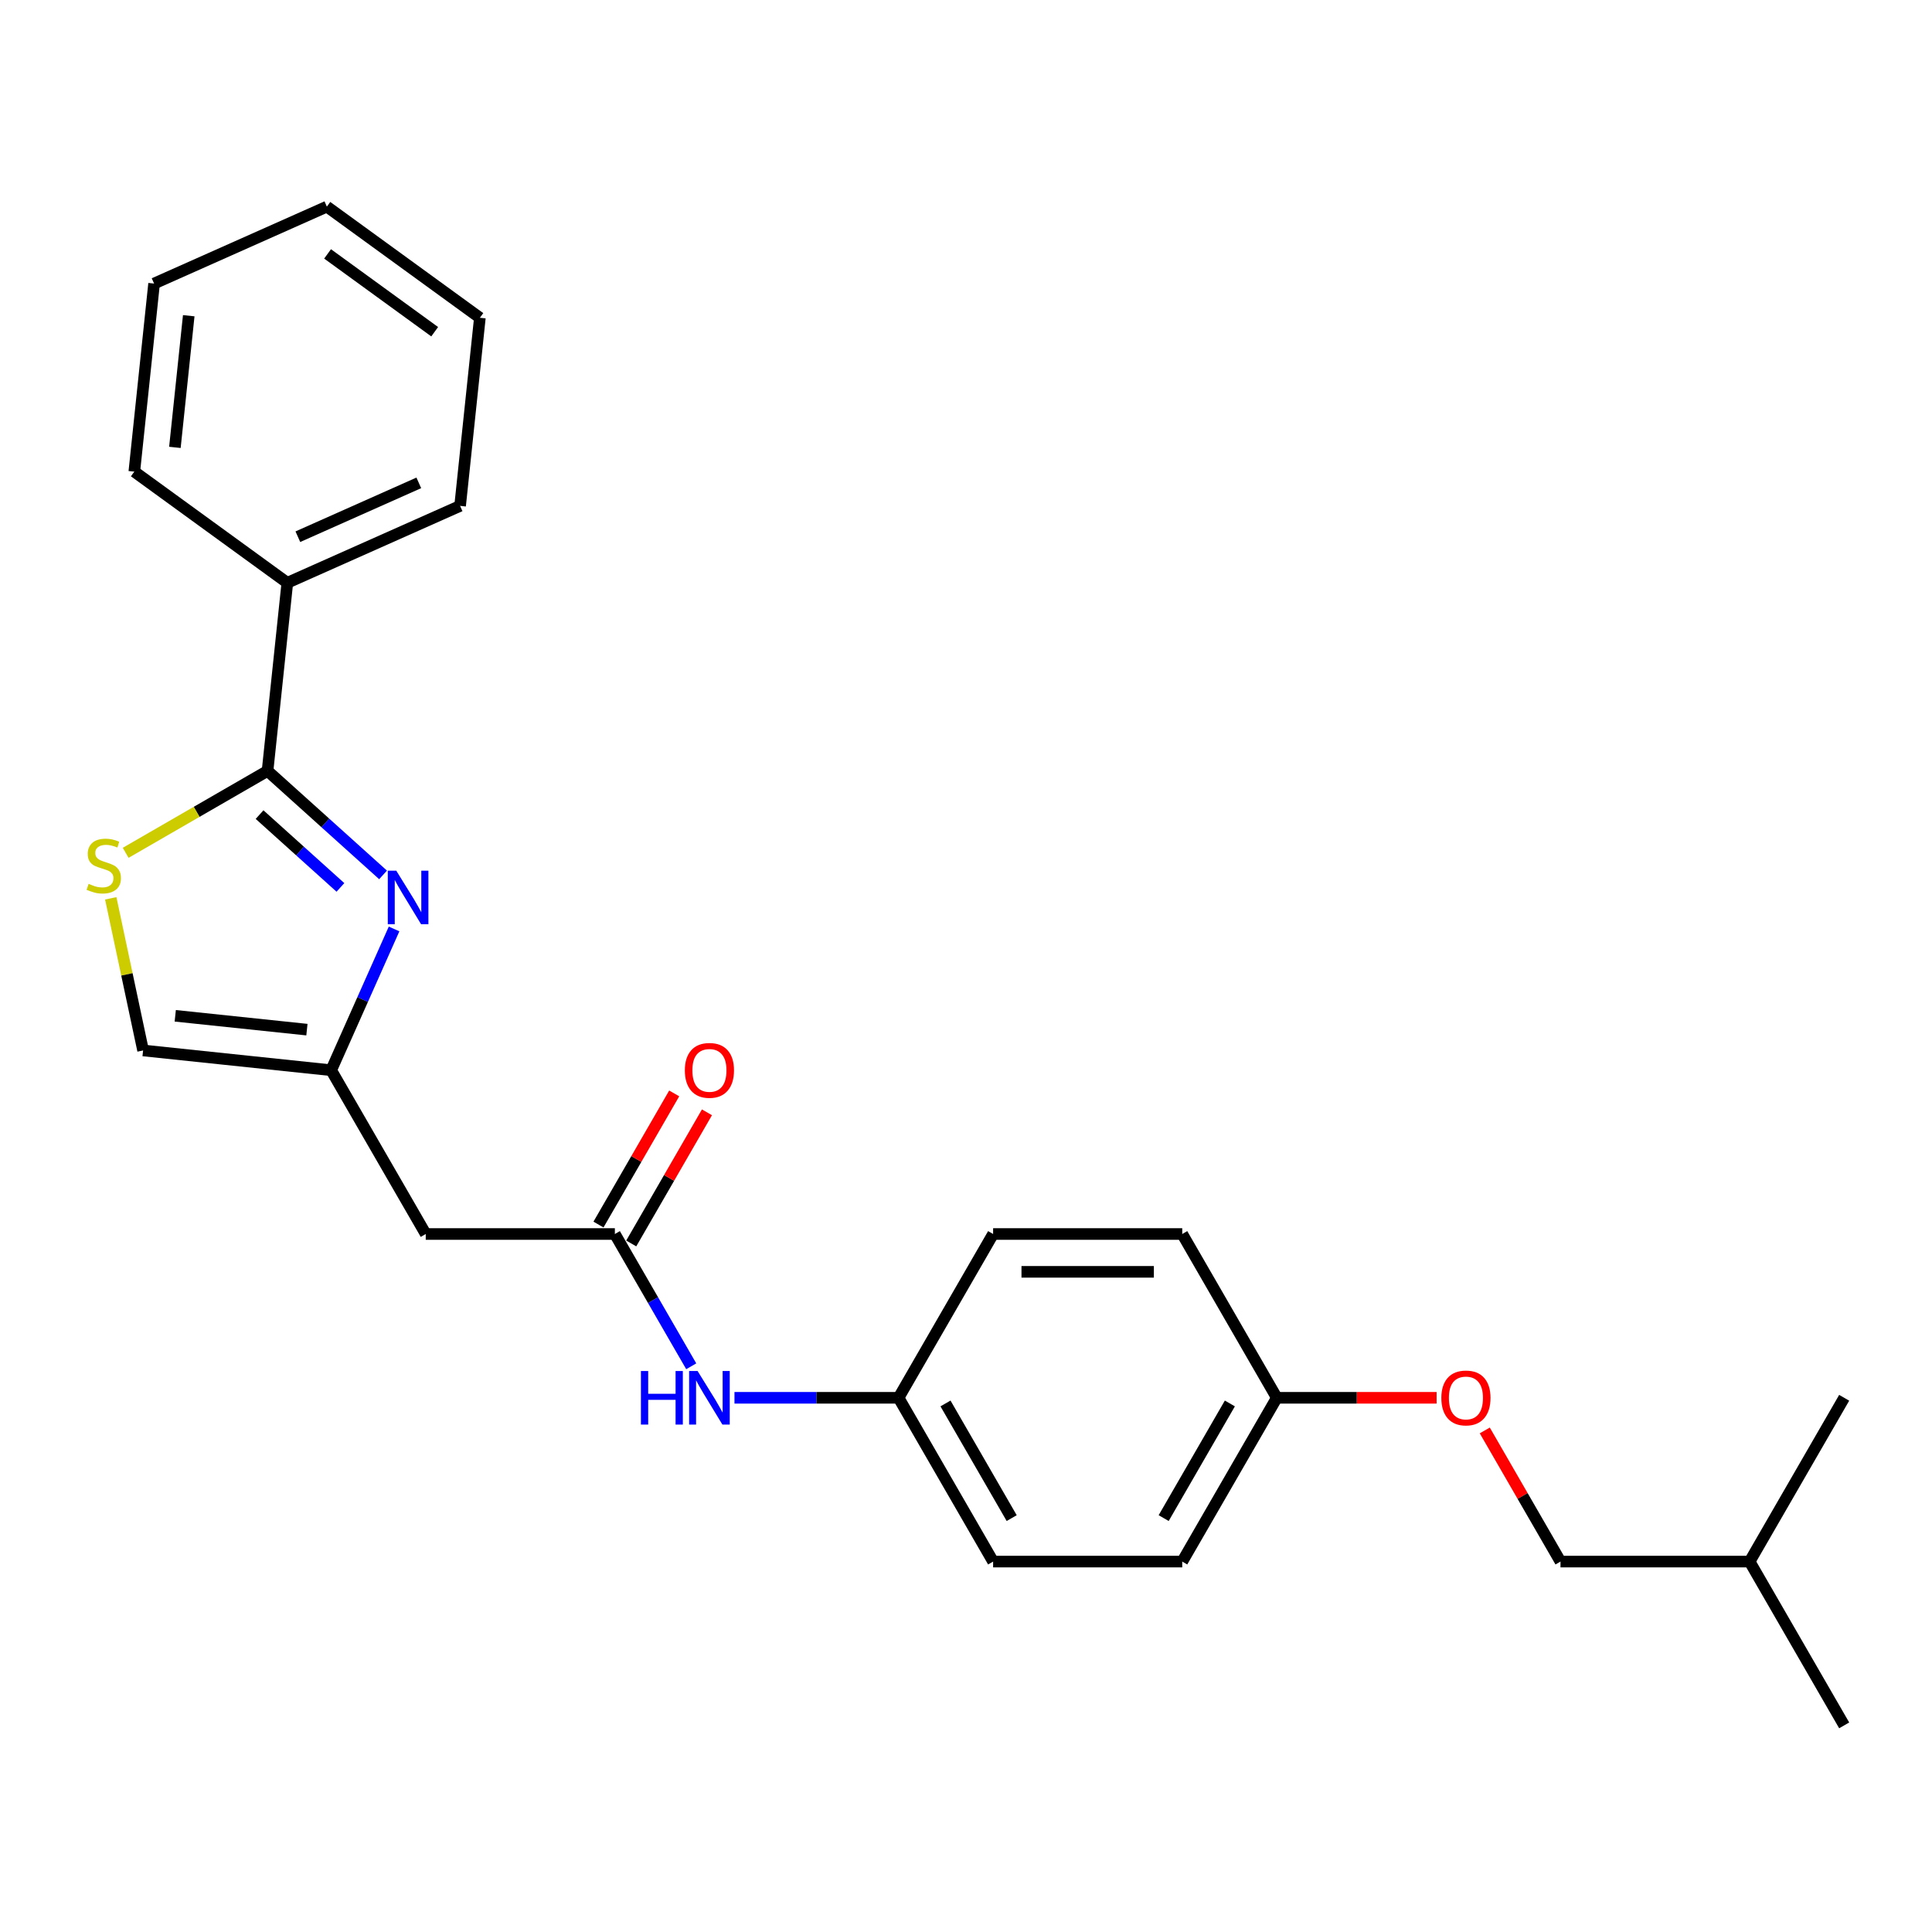 <?xml version='1.0' encoding='iso-8859-1'?>
<svg version='1.1' baseProfile='full'
              xmlns='http://www.w3.org/2000/svg'
                      xmlns:rdkit='http://www.rdkit.org/xml'
                      xmlns:xlink='http://www.w3.org/1999/xlink'
                  xml:space='preserve'
width='1000px' height='1000px' viewBox='0 0 1000 1000'>
<!-- END OF HEADER -->
<rect style='opacity:1.0;fill:#FFFFFF;stroke:none' width='1000' height='1000' x='0' y='0'> </rect>
<path class='bond-0' d='M 198.271,452.847 L 168.378,425.931' style='fill:none;fill-rule:evenodd;stroke:#0000FF;stroke-width:6px;stroke-linecap:butt;stroke-linejoin:miter;stroke-opacity:1' />
<path class='bond-0' d='M 168.378,425.931 L 138.485,399.015' style='fill:none;fill-rule:evenodd;stroke:#000000;stroke-width:6px;stroke-linecap:butt;stroke-linejoin:miter;stroke-opacity:1' />
<path class='bond-0' d='M 176.203,459.322 L 155.278,440.48' style='fill:none;fill-rule:evenodd;stroke:#0000FF;stroke-width:6px;stroke-linecap:butt;stroke-linejoin:miter;stroke-opacity:1' />
<path class='bond-0' d='M 155.278,440.48 L 134.352,421.639' style='fill:none;fill-rule:evenodd;stroke:#000000;stroke-width:6px;stroke-linecap:butt;stroke-linejoin:miter;stroke-opacity:1' />
<path class='bond-2' d='M 203.971,480.826 L 187.693,517.385' style='fill:none;fill-rule:evenodd;stroke:#0000FF;stroke-width:6px;stroke-linecap:butt;stroke-linejoin:miter;stroke-opacity:1' />
<path class='bond-2' d='M 187.693,517.385 L 171.416,553.945' style='fill:none;fill-rule:evenodd;stroke:#000000;stroke-width:6px;stroke-linecap:butt;stroke-linejoin:miter;stroke-opacity:1' />
<path class='bond-1' d='M 138.485,399.015 L 101.764,420.215' style='fill:none;fill-rule:evenodd;stroke:#000000;stroke-width:6px;stroke-linecap:butt;stroke-linejoin:miter;stroke-opacity:1' />
<path class='bond-1' d='M 101.764,420.215 L 65.044,441.416' style='fill:none;fill-rule:evenodd;stroke:#CCCC00;stroke-width:6px;stroke-linecap:butt;stroke-linejoin:miter;stroke-opacity:1' />
<path class='bond-7' d='M 138.485,399.015 L 148.717,301.66' style='fill:none;fill-rule:evenodd;stroke:#000000;stroke-width:6px;stroke-linecap:butt;stroke-linejoin:miter;stroke-opacity:1' />
<path class='bond-25' d='M 57.325,464.974 L 65.693,504.343' style='fill:none;fill-rule:evenodd;stroke:#CCCC00;stroke-width:6px;stroke-linecap:butt;stroke-linejoin:miter;stroke-opacity:1' />
<path class='bond-25' d='M 65.693,504.343 L 74.061,543.712' style='fill:none;fill-rule:evenodd;stroke:#000000;stroke-width:6px;stroke-linecap:butt;stroke-linejoin:miter;stroke-opacity:1' />
<path class='bond-4' d='M 171.416,553.945 L 220.362,638.721' style='fill:none;fill-rule:evenodd;stroke:#000000;stroke-width:6px;stroke-linecap:butt;stroke-linejoin:miter;stroke-opacity:1' />
<path class='bond-5' d='M 171.416,553.945 L 74.061,543.712' style='fill:none;fill-rule:evenodd;stroke:#000000;stroke-width:6px;stroke-linecap:butt;stroke-linejoin:miter;stroke-opacity:1' />
<path class='bond-5' d='M 158.859,532.939 L 90.711,525.776' style='fill:none;fill-rule:evenodd;stroke:#000000;stroke-width:6px;stroke-linecap:butt;stroke-linejoin:miter;stroke-opacity:1' />
<path class='bond-3' d='M 318.253,638.721 L 220.362,638.721' style='fill:none;fill-rule:evenodd;stroke:#000000;stroke-width:6px;stroke-linecap:butt;stroke-linejoin:miter;stroke-opacity:1' />
<path class='bond-6' d='M 318.253,638.721 L 338.018,672.955' style='fill:none;fill-rule:evenodd;stroke:#000000;stroke-width:6px;stroke-linecap:butt;stroke-linejoin:miter;stroke-opacity:1' />
<path class='bond-6' d='M 338.018,672.955 L 357.783,707.189' style='fill:none;fill-rule:evenodd;stroke:#0000FF;stroke-width:6px;stroke-linecap:butt;stroke-linejoin:miter;stroke-opacity:1' />
<path class='bond-8' d='M 326.73,643.616 L 346.326,609.676' style='fill:none;fill-rule:evenodd;stroke:#000000;stroke-width:6px;stroke-linecap:butt;stroke-linejoin:miter;stroke-opacity:1' />
<path class='bond-8' d='M 346.326,609.676 L 365.921,575.735' style='fill:none;fill-rule:evenodd;stroke:#FF0000;stroke-width:6px;stroke-linecap:butt;stroke-linejoin:miter;stroke-opacity:1' />
<path class='bond-8' d='M 309.775,633.827 L 329.371,599.886' style='fill:none;fill-rule:evenodd;stroke:#000000;stroke-width:6px;stroke-linecap:butt;stroke-linejoin:miter;stroke-opacity:1' />
<path class='bond-8' d='M 329.371,599.886 L 348.966,565.946' style='fill:none;fill-rule:evenodd;stroke:#FF0000;stroke-width:6px;stroke-linecap:butt;stroke-linejoin:miter;stroke-opacity:1' />
<path class='bond-9' d='M 380.159,723.497 L 422.624,723.497' style='fill:none;fill-rule:evenodd;stroke:#0000FF;stroke-width:6px;stroke-linecap:butt;stroke-linejoin:miter;stroke-opacity:1' />
<path class='bond-9' d='M 422.624,723.497 L 465.09,723.497' style='fill:none;fill-rule:evenodd;stroke:#000000;stroke-width:6px;stroke-linecap:butt;stroke-linejoin:miter;stroke-opacity:1' />
<path class='bond-17' d='M 148.717,301.66 L 238.145,261.844' style='fill:none;fill-rule:evenodd;stroke:#000000;stroke-width:6px;stroke-linecap:butt;stroke-linejoin:miter;stroke-opacity:1' />
<path class='bond-17' d='M 154.168,277.802 L 216.768,249.931' style='fill:none;fill-rule:evenodd;stroke:#000000;stroke-width:6px;stroke-linecap:butt;stroke-linejoin:miter;stroke-opacity:1' />
<path class='bond-18' d='M 148.717,301.66 L 69.522,244.121' style='fill:none;fill-rule:evenodd;stroke:#000000;stroke-width:6px;stroke-linecap:butt;stroke-linejoin:miter;stroke-opacity:1' />
<path class='bond-13' d='M 465.09,723.497 L 514.035,638.721' style='fill:none;fill-rule:evenodd;stroke:#000000;stroke-width:6px;stroke-linecap:butt;stroke-linejoin:miter;stroke-opacity:1' />
<path class='bond-14' d='M 465.09,723.497 L 514.035,808.274' style='fill:none;fill-rule:evenodd;stroke:#000000;stroke-width:6px;stroke-linecap:butt;stroke-linejoin:miter;stroke-opacity:1' />
<path class='bond-14' d='M 489.387,726.425 L 523.649,785.768' style='fill:none;fill-rule:evenodd;stroke:#000000;stroke-width:6px;stroke-linecap:butt;stroke-linejoin:miter;stroke-opacity:1' />
<path class='bond-10' d='M 743.59,723.497 L 702.231,723.497' style='fill:none;fill-rule:evenodd;stroke:#FF0000;stroke-width:6px;stroke-linecap:butt;stroke-linejoin:miter;stroke-opacity:1' />
<path class='bond-10' d='M 702.231,723.497 L 660.872,723.497' style='fill:none;fill-rule:evenodd;stroke:#000000;stroke-width:6px;stroke-linecap:butt;stroke-linejoin:miter;stroke-opacity:1' />
<path class='bond-12' d='M 768.518,740.393 L 788.113,774.334' style='fill:none;fill-rule:evenodd;stroke:#FF0000;stroke-width:6px;stroke-linecap:butt;stroke-linejoin:miter;stroke-opacity:1' />
<path class='bond-12' d='M 788.113,774.334 L 807.709,808.274' style='fill:none;fill-rule:evenodd;stroke:#000000;stroke-width:6px;stroke-linecap:butt;stroke-linejoin:miter;stroke-opacity:1' />
<path class='bond-11' d='M 660.872,723.497 L 611.926,808.274' style='fill:none;fill-rule:evenodd;stroke:#000000;stroke-width:6px;stroke-linecap:butt;stroke-linejoin:miter;stroke-opacity:1' />
<path class='bond-11' d='M 636.575,726.425 L 602.313,785.768' style='fill:none;fill-rule:evenodd;stroke:#000000;stroke-width:6px;stroke-linecap:butt;stroke-linejoin:miter;stroke-opacity:1' />
<path class='bond-27' d='M 660.872,723.497 L 611.926,638.721' style='fill:none;fill-rule:evenodd;stroke:#000000;stroke-width:6px;stroke-linecap:butt;stroke-linejoin:miter;stroke-opacity:1' />
<path class='bond-19' d='M 807.709,808.274 L 905.6,808.274' style='fill:none;fill-rule:evenodd;stroke:#000000;stroke-width:6px;stroke-linecap:butt;stroke-linejoin:miter;stroke-opacity:1' />
<path class='bond-15' d='M 514.035,638.721 L 611.926,638.721' style='fill:none;fill-rule:evenodd;stroke:#000000;stroke-width:6px;stroke-linecap:butt;stroke-linejoin:miter;stroke-opacity:1' />
<path class='bond-15' d='M 528.719,658.299 L 597.243,658.299' style='fill:none;fill-rule:evenodd;stroke:#000000;stroke-width:6px;stroke-linecap:butt;stroke-linejoin:miter;stroke-opacity:1' />
<path class='bond-16' d='M 514.035,808.274 L 611.926,808.274' style='fill:none;fill-rule:evenodd;stroke:#000000;stroke-width:6px;stroke-linecap:butt;stroke-linejoin:miter;stroke-opacity:1' />
<path class='bond-23' d='M 238.145,261.844 L 248.378,164.489' style='fill:none;fill-rule:evenodd;stroke:#000000;stroke-width:6px;stroke-linecap:butt;stroke-linejoin:miter;stroke-opacity:1' />
<path class='bond-22' d='M 69.522,244.121 L 79.754,146.766' style='fill:none;fill-rule:evenodd;stroke:#000000;stroke-width:6px;stroke-linecap:butt;stroke-linejoin:miter;stroke-opacity:1' />
<path class='bond-22' d='M 90.527,231.564 L 97.69,163.416' style='fill:none;fill-rule:evenodd;stroke:#000000;stroke-width:6px;stroke-linecap:butt;stroke-linejoin:miter;stroke-opacity:1' />
<path class='bond-20' d='M 905.6,808.274 L 954.545,893.05' style='fill:none;fill-rule:evenodd;stroke:#000000;stroke-width:6px;stroke-linecap:butt;stroke-linejoin:miter;stroke-opacity:1' />
<path class='bond-21' d='M 905.6,808.274 L 954.545,723.497' style='fill:none;fill-rule:evenodd;stroke:#000000;stroke-width:6px;stroke-linecap:butt;stroke-linejoin:miter;stroke-opacity:1' />
<path class='bond-24' d='M 79.754,146.766 L 169.182,106.95' style='fill:none;fill-rule:evenodd;stroke:#000000;stroke-width:6px;stroke-linecap:butt;stroke-linejoin:miter;stroke-opacity:1' />
<path class='bond-26' d='M 248.378,164.489 L 169.182,106.95' style='fill:none;fill-rule:evenodd;stroke:#000000;stroke-width:6px;stroke-linecap:butt;stroke-linejoin:miter;stroke-opacity:1' />
<path class='bond-26' d='M 224.99,171.697 L 169.553,131.42' style='fill:none;fill-rule:evenodd;stroke:#000000;stroke-width:6px;stroke-linecap:butt;stroke-linejoin:miter;stroke-opacity:1' />
<path  class='atom-0' d='M 205.104 450.655
L 214.188 465.339
Q 215.089 466.788, 216.538 469.411
Q 217.986 472.035, 218.065 472.192
L 218.065 450.655
L 221.745 450.655
L 221.745 478.378
L 217.947 478.378
L 208.197 462.324
Q 207.062 460.445, 205.848 458.291
Q 204.673 456.137, 204.321 455.472
L 204.321 478.378
L 200.718 478.378
L 200.718 450.655
L 205.104 450.655
' fill='#0000FF'/>
<path  class='atom-2' d='M 45.877 457.475
Q 46.19 457.593, 47.483 458.141
Q 48.775 458.689, 50.184 459.042
Q 51.633 459.355, 53.043 459.355
Q 55.666 459.355, 57.193 458.102
Q 58.72 456.81, 58.72 454.578
Q 58.72 453.051, 57.937 452.111
Q 57.193 451.171, 56.019 450.662
Q 54.844 450.153, 52.886 449.566
Q 50.419 448.822, 48.931 448.117
Q 47.483 447.412, 46.425 445.924
Q 45.407 444.436, 45.407 441.93
Q 45.407 438.445, 47.757 436.292
Q 50.145 434.138, 54.844 434.138
Q 58.055 434.138, 61.696 435.665
L 60.796 438.68
Q 57.467 437.31, 54.961 437.31
Q 52.26 437.31, 50.772 438.445
Q 49.284 439.542, 49.323 441.46
Q 49.323 442.948, 50.067 443.849
Q 50.85 444.75, 51.946 445.259
Q 53.082 445.768, 54.961 446.355
Q 57.467 447.138, 58.955 447.921
Q 60.443 448.704, 61.501 450.31
Q 62.597 451.876, 62.597 454.578
Q 62.597 458.415, 60.013 460.491
Q 57.467 462.527, 53.199 462.527
Q 50.733 462.527, 48.853 461.978
Q 47.013 461.469, 44.82 460.569
L 45.877 457.475
' fill='#CCCC00'/>
<path  class='atom-7' d='M 331.742 709.636
L 335.501 709.636
L 335.501 721.422
L 349.676 721.422
L 349.676 709.636
L 353.435 709.636
L 353.435 737.359
L 349.676 737.359
L 349.676 724.555
L 335.501 724.555
L 335.501 737.359
L 331.742 737.359
L 331.742 709.636
' fill='#0000FF'/>
<path  class='atom-7' d='M 361.07 709.636
L 370.155 724.32
Q 371.055 725.768, 372.504 728.392
Q 373.953 731.015, 374.031 731.172
L 374.031 709.636
L 377.712 709.636
L 377.712 737.359
L 373.914 737.359
L 364.164 721.305
Q 363.028 719.425, 361.814 717.272
Q 360.64 715.118, 360.287 714.452
L 360.287 737.359
L 356.685 737.359
L 356.685 709.636
L 361.07 709.636
' fill='#0000FF'/>
<path  class='atom-9' d='M 354.473 554.023
Q 354.473 547.367, 357.762 543.647
Q 361.051 539.927, 367.198 539.927
Q 373.346 539.927, 376.635 543.647
Q 379.924 547.367, 379.924 554.023
Q 379.924 560.758, 376.596 564.595
Q 373.268 568.394, 367.198 568.394
Q 361.09 568.394, 357.762 564.595
Q 354.473 560.797, 354.473 554.023
M 367.198 565.261
Q 371.427 565.261, 373.698 562.442
Q 376.009 559.583, 376.009 554.023
Q 376.009 548.58, 373.698 545.84
Q 371.427 543.059, 367.198 543.059
Q 362.97 543.059, 360.659 545.8
Q 358.388 548.541, 358.388 554.023
Q 358.388 559.623, 360.659 562.442
Q 362.97 565.261, 367.198 565.261
' fill='#FF0000'/>
<path  class='atom-11' d='M 746.037 723.576
Q 746.037 716.919, 749.326 713.199
Q 752.616 709.479, 758.763 709.479
Q 764.911 709.479, 768.2 713.199
Q 771.489 716.919, 771.489 723.576
Q 771.489 730.311, 768.161 734.148
Q 764.832 737.946, 758.763 737.946
Q 752.655 737.946, 749.326 734.148
Q 746.037 730.35, 746.037 723.576
M 758.763 734.814
Q 762.992 734.814, 765.263 731.994
Q 767.573 729.136, 767.573 723.576
Q 767.573 718.133, 765.263 715.392
Q 762.992 712.612, 758.763 712.612
Q 754.534 712.612, 752.224 715.353
Q 749.953 718.094, 749.953 723.576
Q 749.953 729.175, 752.224 731.994
Q 754.534 734.814, 758.763 734.814
' fill='#FF0000'/>
</svg>
